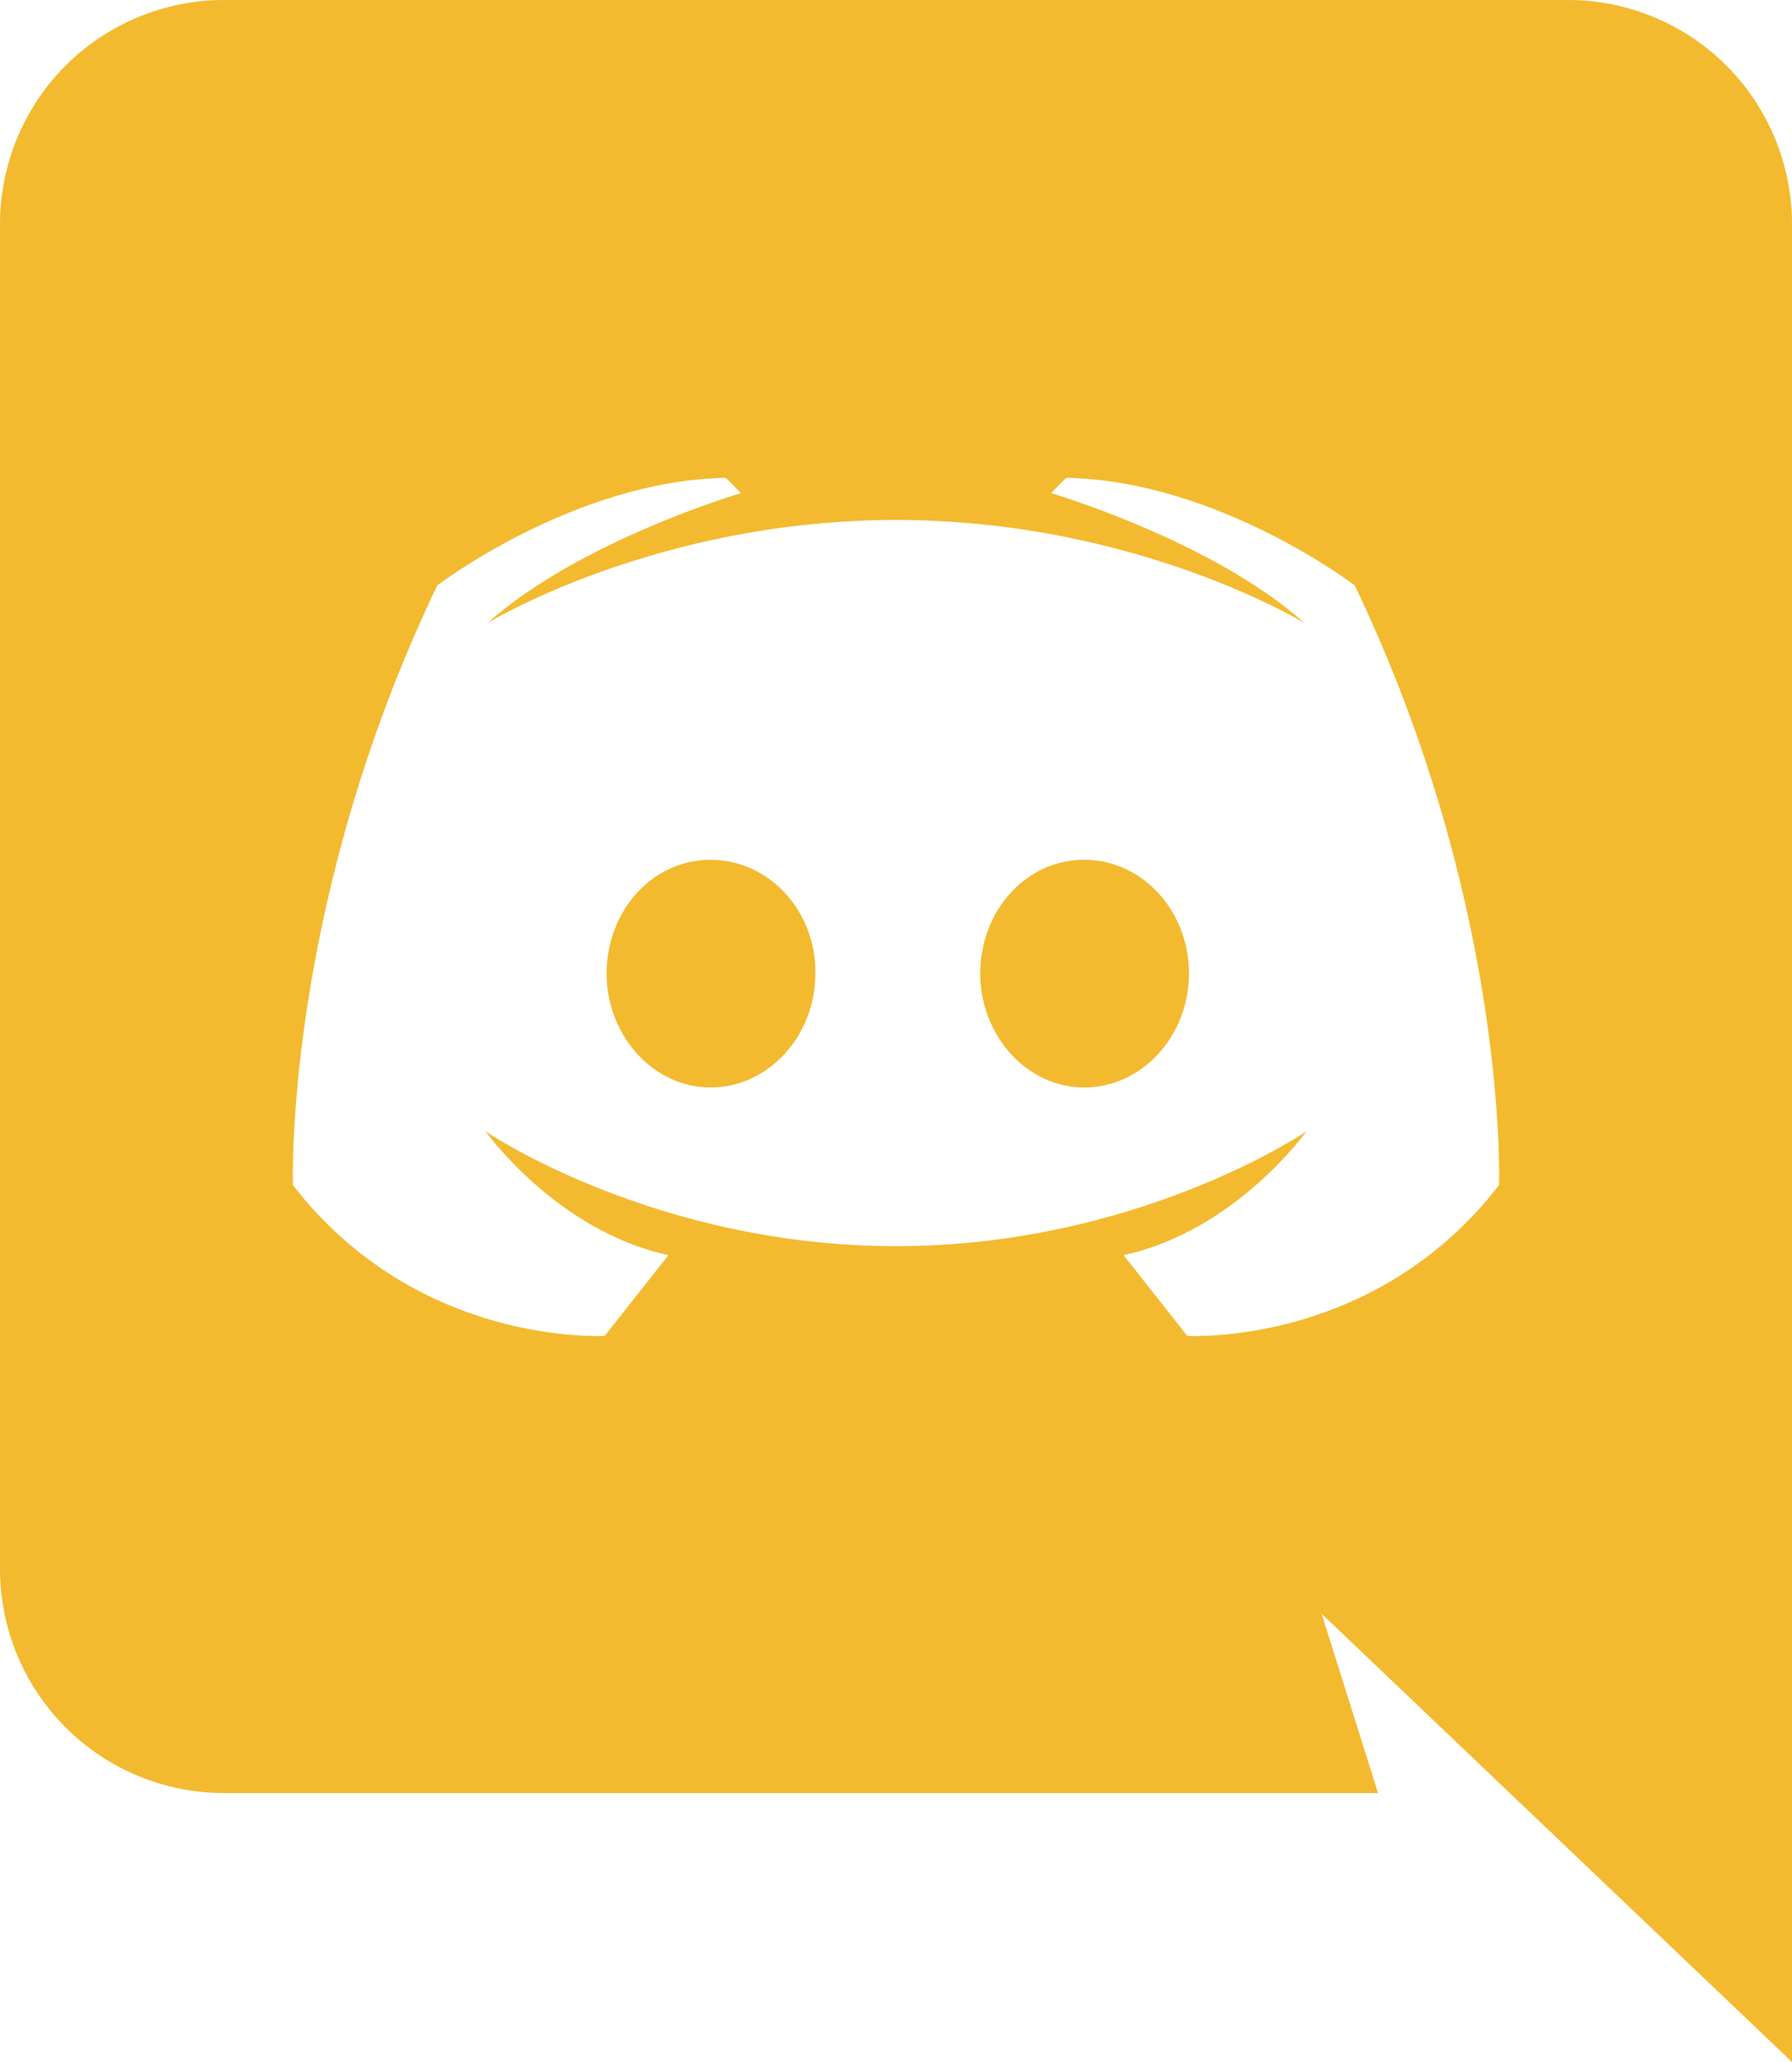 <svg width="20" height="23" viewBox="0 0 20 23" fill="none" xmlns="http://www.w3.org/2000/svg">
<path d="M20 23L14.75 18L15.38 20H2.5C1.837 20 1.201 19.737 0.732 19.268C0.263 18.799 0 18.163 0 17.5V2.5C0 1.837 0.263 1.201 0.732 0.732C1.201 0.263 1.837 0 2.5 0H17.5C18.163 0 18.799 0.263 19.268 0.732C19.737 1.201 20 1.837 20 2.5V23ZM10 5.8C7.32 5.8 5.44 6.95 5.44 6.95C6.47 6.03 8.27 5.5 8.27 5.5L8.1 5.33C6.41 5.36 4.88 6.53 4.88 6.53C3.16 10.12 3.27 13.22 3.27 13.22C4.67 15.03 6.75 14.9 6.75 14.9L7.46 14C6.21 13.73 5.42 12.62 5.42 12.62C5.42 12.62 7.3 13.9 10 13.9C12.7 13.9 14.58 12.62 14.58 12.62C14.58 12.62 13.79 13.73 12.54 14L13.25 14.9C13.25 14.9 15.33 15.03 16.73 13.22C16.73 13.22 16.84 10.12 15.12 6.53C15.12 6.53 13.59 5.36 11.9 5.33L11.73 5.5C11.73 5.5 13.53 6.03 14.56 6.95C14.56 6.95 12.68 5.8 10 5.8ZM7.93 9.59C8.58 9.59 9.11 10.16 9.1 10.86C9.1 11.55 8.58 12.13 7.93 12.13C7.29 12.13 6.77 11.55 6.77 10.86C6.77 10.16 7.28 9.59 7.93 9.59ZM12.1 9.59C12.75 9.59 13.27 10.16 13.27 10.86C13.27 11.55 12.75 12.13 12.1 12.13C11.46 12.13 10.94 11.55 10.94 10.86C10.94 10.16 11.45 9.59 12.1 9.59Z" fill="#F3BA2F"/>
</svg>
